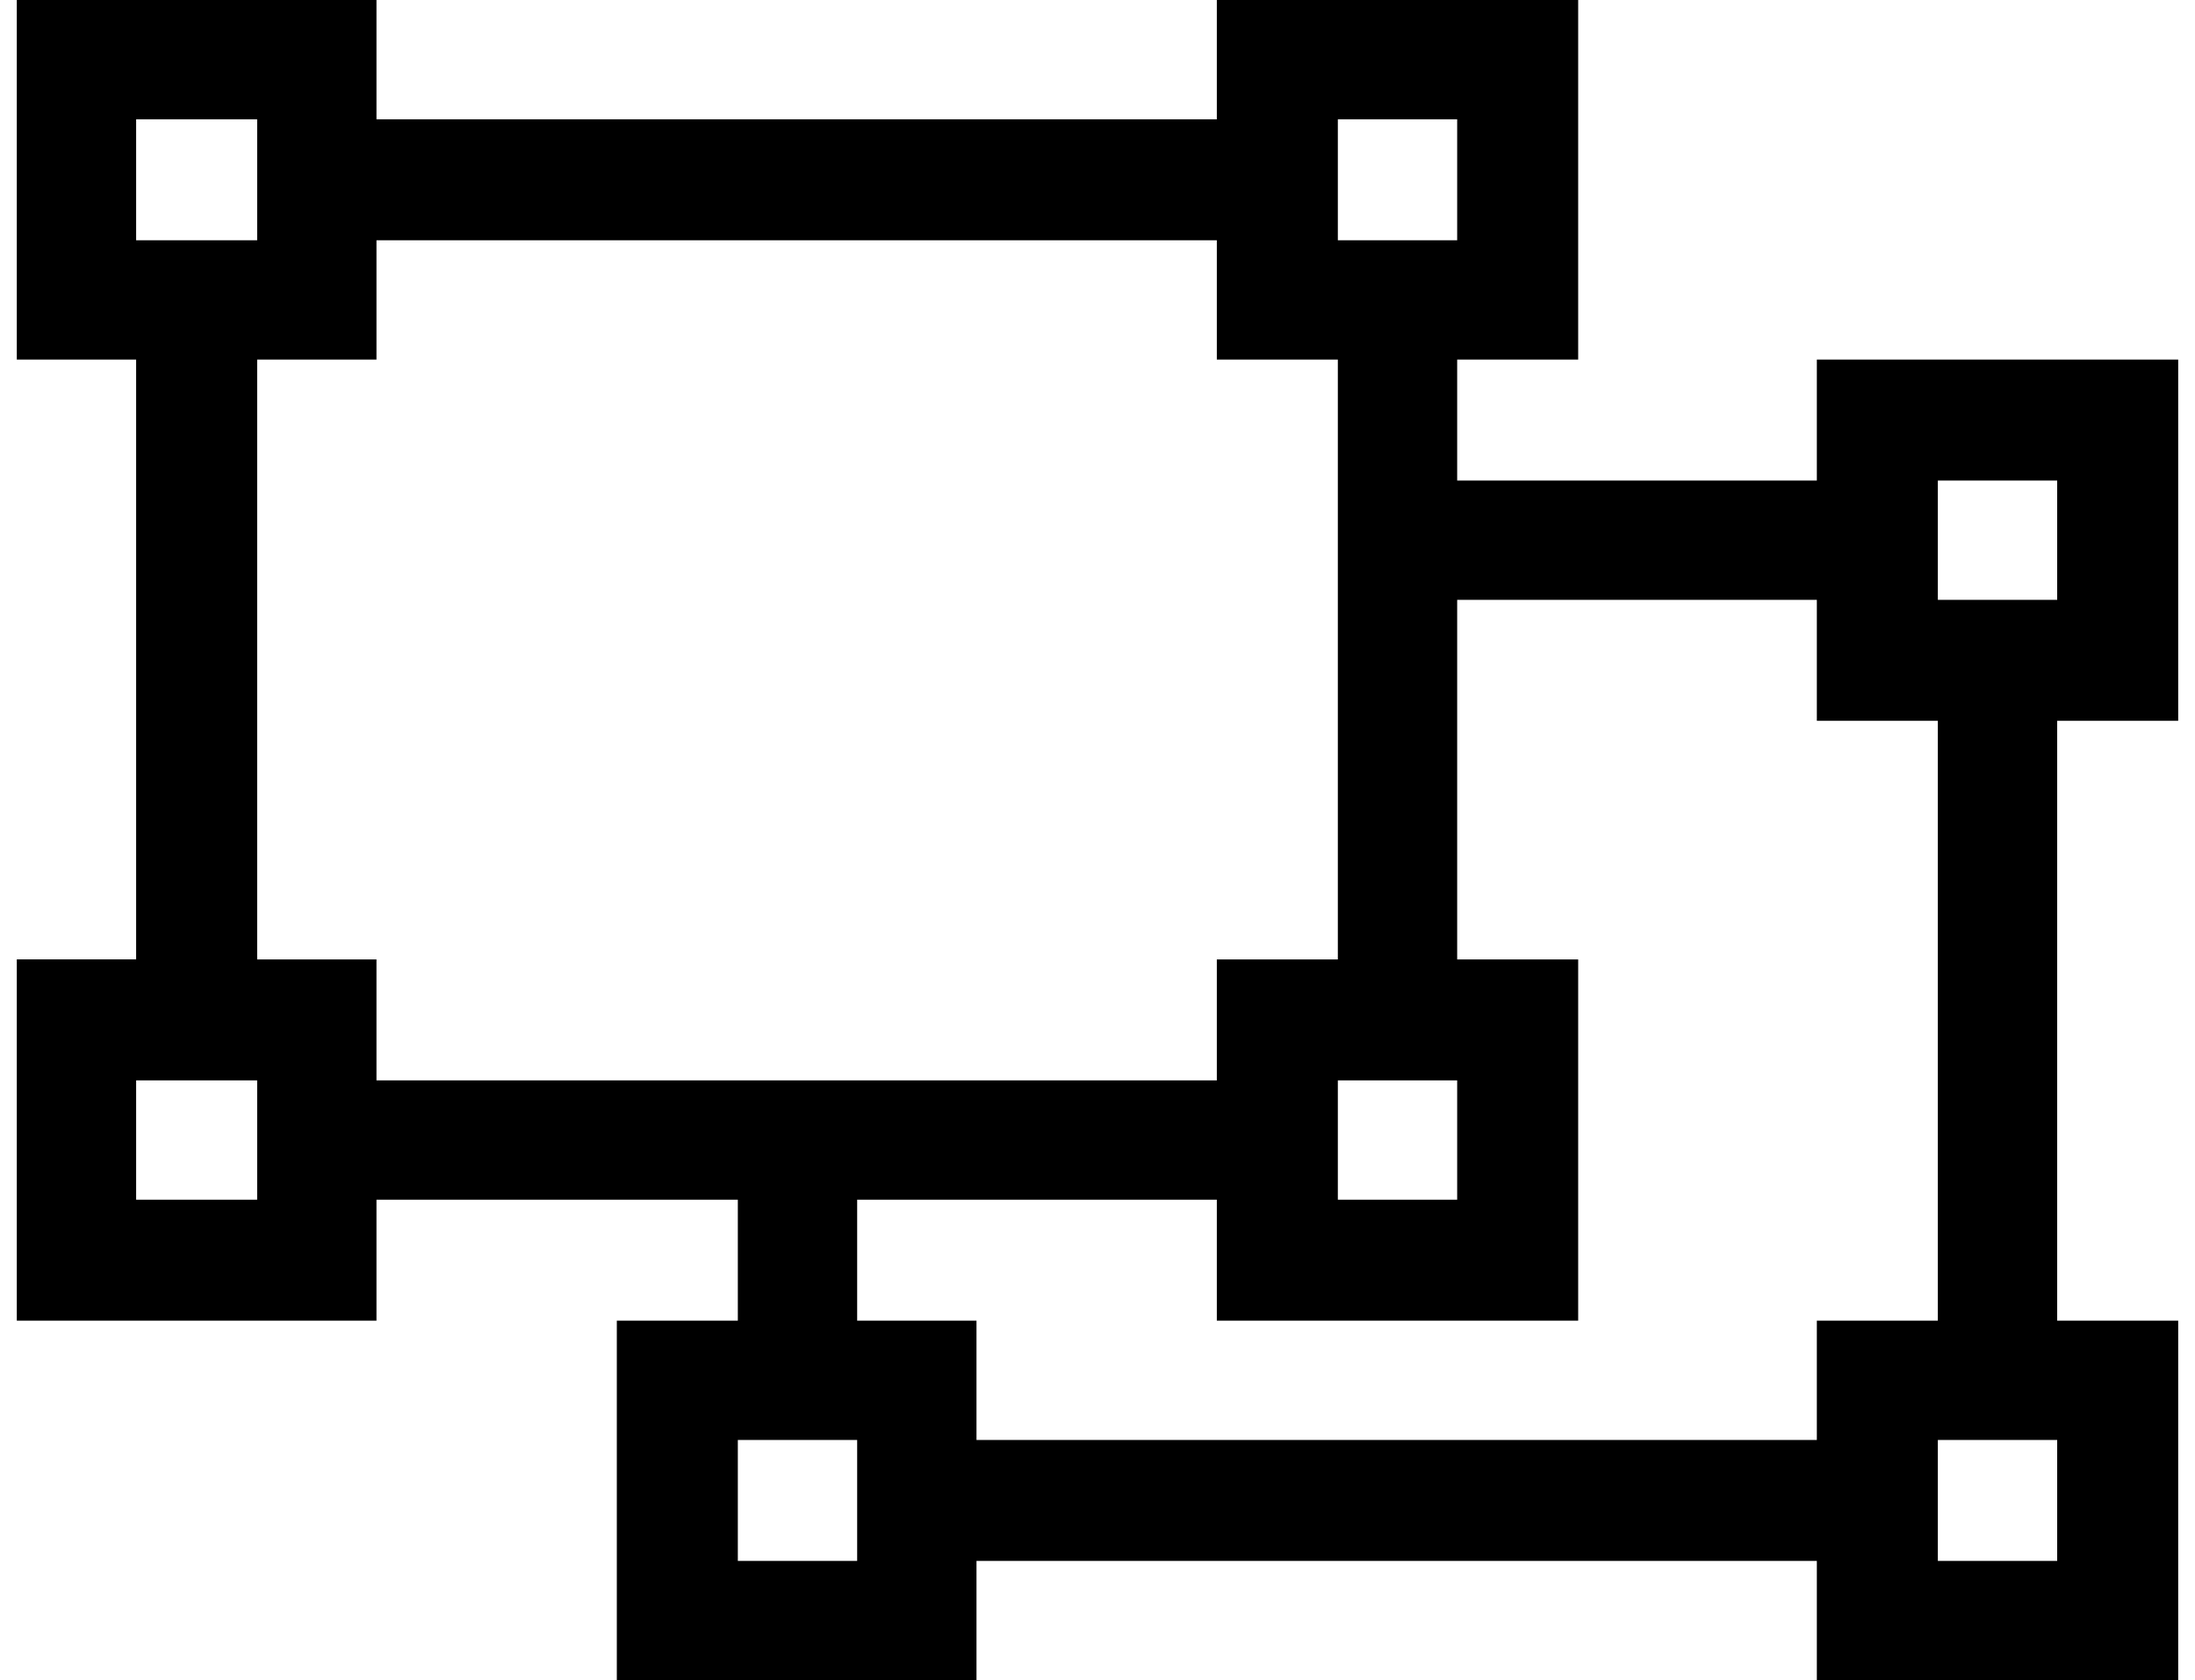 <?xml version="1.0" standalone="no"?>
<!DOCTYPE svg PUBLIC "-//W3C//DTD SVG 1.1//EN" "http://www.w3.org/Graphics/SVG/1.1/DTD/svg11.dtd" >
<svg xmlns="http://www.w3.org/2000/svg" xmlns:xlink="http://www.w3.org/1999/xlink" version="1.1" viewBox="-10 0 1306 1000">
   <path fill="currentColor"
d="M1286 429h-72v357h72v214h-215v-71h-500v71h-214v-214h72v-72h-215v72h-214v-215h71v-357h-71v-214h214v71h500v-71h215v214h-72v72h214v-72h215v215zM1143 286v71h71v-71h-71zM786 71v72h71v-72h-71zM71 71v72h72v-72h-72zM143 714v-71h-72v71h72zM857 643h-71v71h71
v-71zM214 643h500v-72h72v-357h-72v-71h-500v71h-71v357h71v72zM500 929v-72h-71v72h71zM1214 929v-72h-71v72h71zM1143 786v-357h-72v-72h-214v214h72v215h-215v-72h-214v72h71v71h500v-71h72z" />
</svg>
